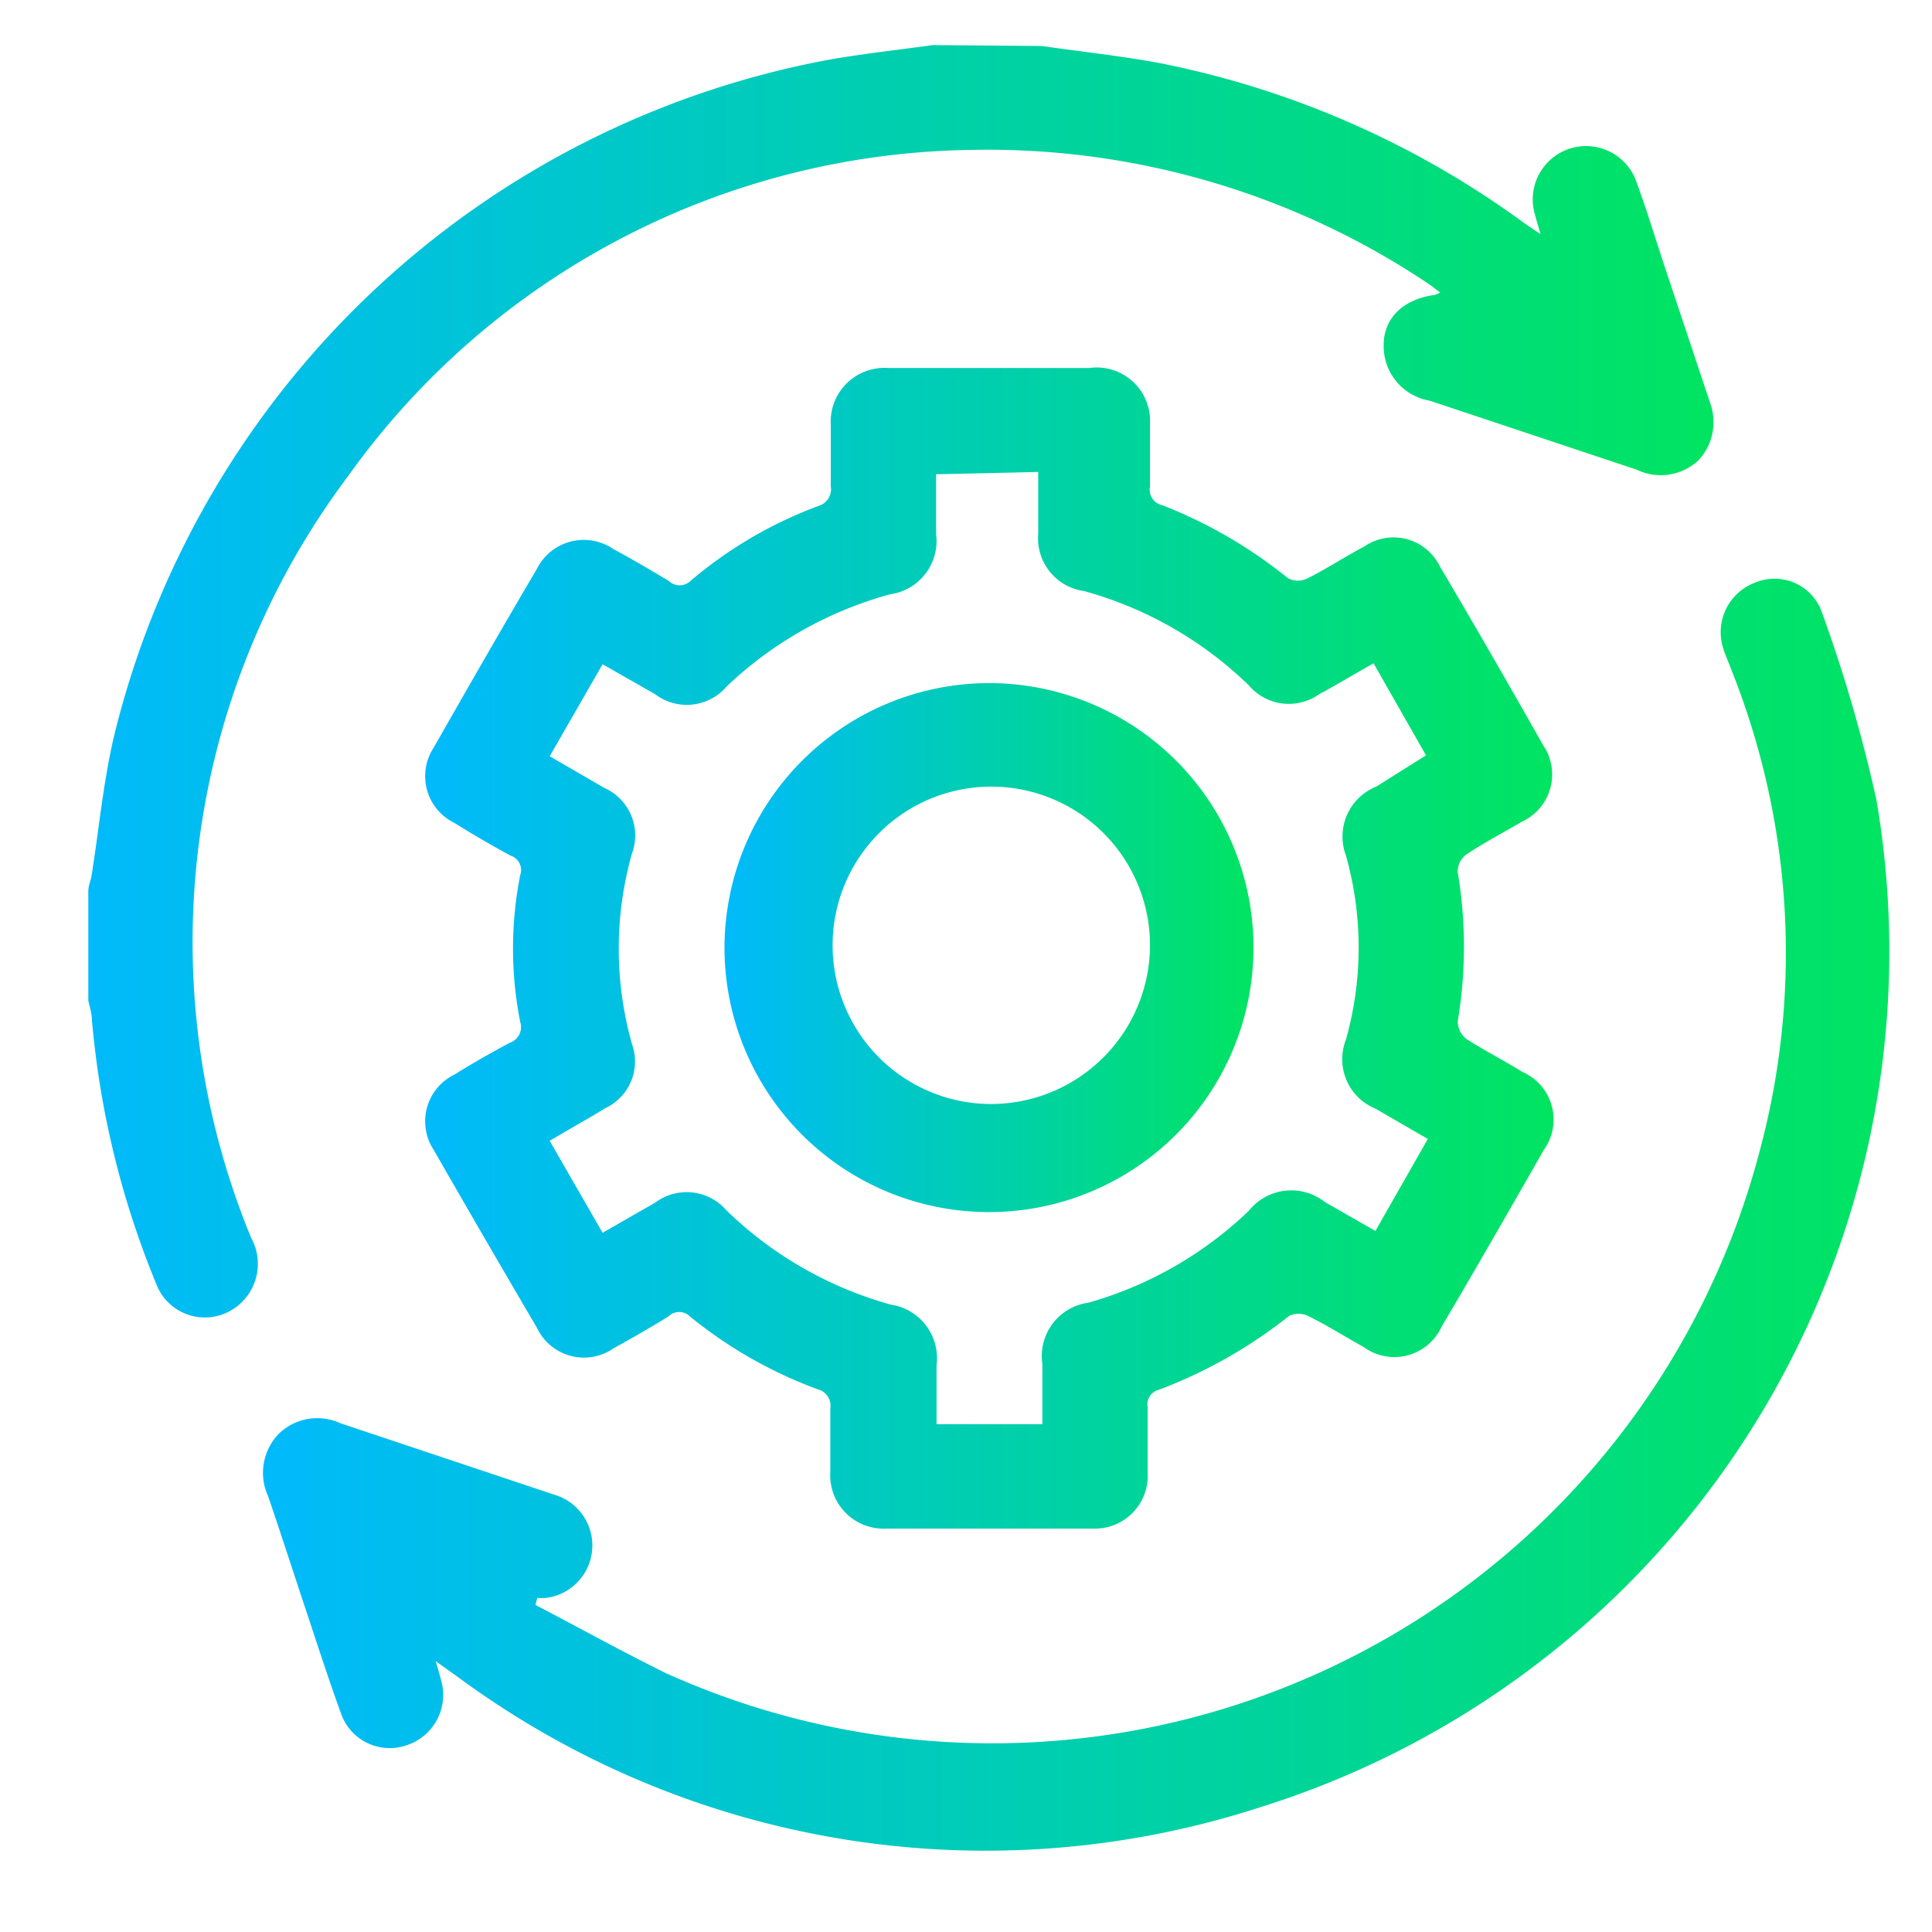 <svg id="Layer_1" data-name="Layer 1" xmlns="http://www.w3.org/2000/svg" xmlns:xlink="http://www.w3.org/1999/xlink" viewBox="0 0 42 42"><defs><style>.cls-1{fill:url(#linear-gradient);}.cls-2{fill:url(#linear-gradient-2);}.cls-3{fill:url(#linear-gradient-3);}.cls-4{fill:url(#linear-gradient-4);}</style><linearGradient id="linear-gradient" x1="1.88" y1="14.81" x2="37.26" y2="14.81" gradientUnits="userSpaceOnUse"><stop offset="0" stop-color="#00bafb"/><stop offset="1" stop-color="#00e461"/></linearGradient><linearGradient id="linear-gradient-2" x1="9.24" y1="20.6" x2="33.76" y2="20.6" xlink:href="#linear-gradient"/><linearGradient id="linear-gradient-3" x1="5.74" y1="26.39" x2="41.11" y2="26.39" xlink:href="#linear-gradient"/><linearGradient id="linear-gradient-4" x1="15.75" y1="20.6" x2="27.25" y2="20.6" xlink:href="#linear-gradient"/></defs><path class="cls-1" d="M22.65,1c.83.12,1.67.21,2.5.36a19.94,19.94,0,0,1,8,3.5l.34.23c-.05-.18-.09-.3-.12-.42A1.15,1.15,0,0,1,35.59,4c.21.57.39,1.16.58,1.74l1,3A1.22,1.22,0,0,1,36.93,10a1.2,1.2,0,0,1-1.35.21l-4.5-1.5a1.2,1.2,0,0,1-1-1.21c0-.58.42-1,1.12-1.09l.11-.05c-.12-.09-.22-.17-.33-.24a17.22,17.22,0,0,0-9.93-2.86A16.93,16.93,0,0,0,7.56,10.36a16.87,16.87,0,0,0-2.1,16.55A1.17,1.17,0,0,1,5,28.5a1.13,1.13,0,0,1-1.6-.58A19.44,19.44,0,0,1,2,22.19c0-.15-.05-.3-.08-.44V19.37c0-.11.05-.22.07-.33.16-1,.25-2,.48-3A19.7,19.7,0,0,1,18.12,1.28c.72-.12,1.44-.2,2.16-.3Z"/><path class="cls-2" d="M21.53,8h2.15A1.16,1.16,0,0,1,25,9.21c0,.46,0,.92,0,1.37a.34.34,0,0,0,.26.4A10.29,10.29,0,0,1,28,12.57a.46.46,0,0,0,.43,0c.42-.21.81-.47,1.23-.69a1.12,1.12,0,0,1,1.64.43q1.14,1.93,2.24,3.88a1.13,1.13,0,0,1-.45,1.67c-.41.24-.83.46-1.22.72a.46.46,0,0,0-.18.38,9.79,9.79,0,0,1,0,3.24.49.49,0,0,0,.18.38c.4.26.82.47,1.22.72A1.13,1.13,0,0,1,33.56,25c-.73,1.28-1.47,2.57-2.22,3.84a1.13,1.13,0,0,1-1.7.44c-.4-.22-.79-.47-1.2-.67a.47.47,0,0,0-.42,0,10.49,10.49,0,0,1-2.82,1.6.33.33,0,0,0-.25.39c0,.47,0,.95,0,1.42a1.15,1.15,0,0,1-1.2,1.21H19.27A1.16,1.16,0,0,1,18.05,32c0-.46,0-.92,0-1.38a.37.37,0,0,0-.28-.42A9.71,9.71,0,0,1,15,28.62a.33.33,0,0,0-.47,0c-.39.24-.79.47-1.19.69a1.13,1.13,0,0,1-1.67-.45Q10.53,26.92,9.43,25a1.13,1.13,0,0,1,.45-1.64q.58-.36,1.2-.69a.36.36,0,0,0,.23-.45,8.21,8.21,0,0,1,0-3.2.33.33,0,0,0-.21-.42c-.41-.22-.82-.46-1.22-.71a1.13,1.13,0,0,1-.45-1.64c.74-1.3,1.48-2.59,2.24-3.88a1.14,1.14,0,0,1,1.67-.43c.41.22.8.45,1.2.69a.34.34,0,0,0,.47,0A9.23,9.23,0,0,1,17.79,11a.38.38,0,0,0,.27-.43c0-.44,0-.89,0-1.34A1.17,1.17,0,0,1,19.31,8Zm-1.18,2.31v1.3a1.17,1.17,0,0,1-1,1.31,8.33,8.33,0,0,0-3.55,2,1.14,1.14,0,0,1-1.56.17l-1.14-.65-1.15,2,1.19.69a1.13,1.13,0,0,1,.6,1.42,7.6,7.6,0,0,0,0,4.15,1.12,1.12,0,0,1-.58,1.39c-.39.24-.79.46-1.21.71l1.15,2,1.15-.66a1.14,1.14,0,0,1,1.54.17,8.32,8.32,0,0,0,3.57,2.05,1.18,1.18,0,0,1,1,1.32v1.28h2.3V29.65a1.17,1.17,0,0,1,1-1.33,8.31,8.31,0,0,0,3.49-2,1.18,1.18,0,0,1,1.65-.19l1.1.63,1.14-2-1.14-.66a1.16,1.16,0,0,1-.64-1.5,7.39,7.39,0,0,0,0-4,1.17,1.17,0,0,1,.66-1.5L31,16.42l-1.14-2c-.41.23-.79.46-1.18.67a1.14,1.14,0,0,1-1.53-.19,8.3,8.3,0,0,0-3.58-2.05,1.16,1.16,0,0,1-1-1.25V10.26Z"/><path class="cls-3" d="M11.64,34.89c.94.49,1.86,1,2.83,1.48A17.25,17.25,0,0,0,38.26,25a16.58,16.58,0,0,0-.61-10.41c-.06-.17-.14-.33-.19-.5a1.15,1.15,0,0,1,.71-1.43,1.09,1.09,0,0,1,1.44.66,32.42,32.42,0,0,1,1.18,4.06A19.49,19.49,0,0,1,27.42,39.28,19.32,19.32,0,0,1,10,36.49l-.53-.38c.06.19.09.31.12.42a1.15,1.15,0,0,1-.75,1.41,1.12,1.12,0,0,1-1.43-.7c-.27-.74-.51-1.49-.76-2.24s-.54-1.65-.82-2.47a1.22,1.22,0,0,1,.22-1.35,1.2,1.2,0,0,1,1.35-.24l4.64,1.55a1.15,1.15,0,0,1-.19,2.25l-.17,0Z"/><path class="cls-4" d="M21.5,14.85a5.75,5.75,0,1,1-5.75,5.74A5.76,5.76,0,0,1,21.5,14.85ZM25,20.59A3.45,3.45,0,1,0,21.49,24,3.46,3.46,0,0,0,25,20.59Z"/></svg>
